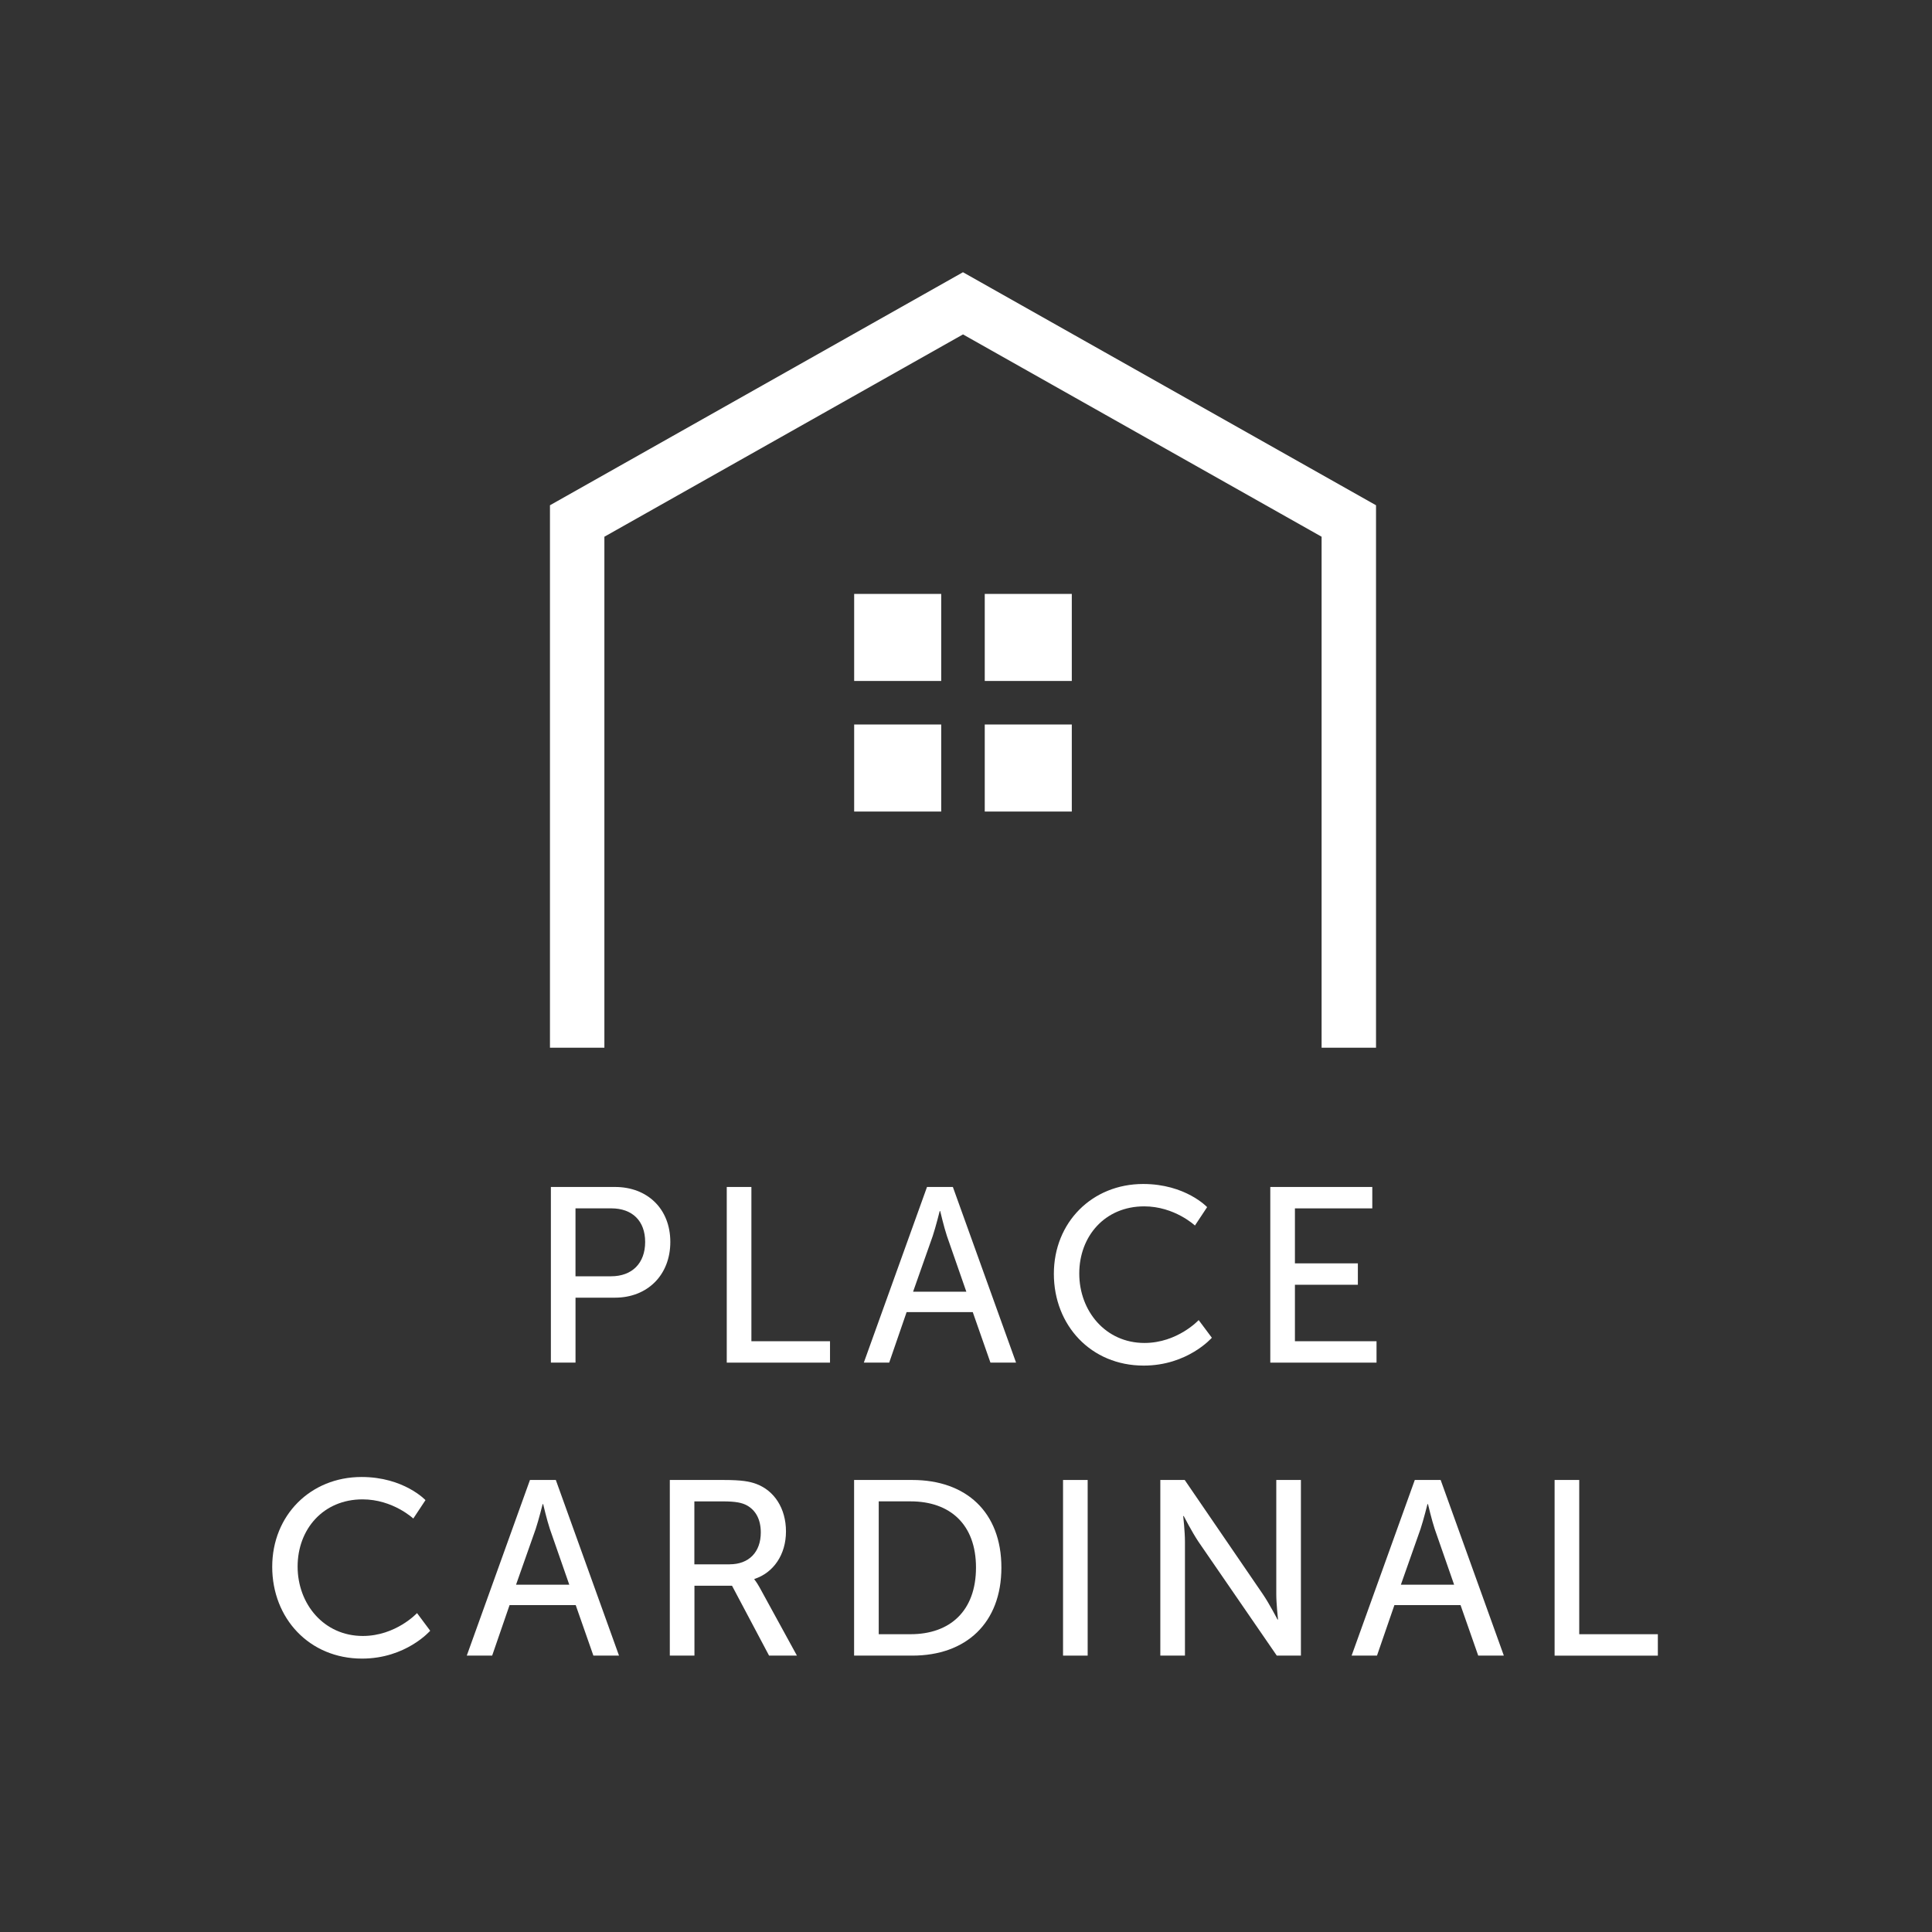 <svg width="880" height="880" viewBox="0 0 880 880" fill="none" xmlns="http://www.w3.org/2000/svg">
<rect x="0" y="0" width="880" height="880" fill="#333333" stroke="none"/>
<g clip-path="url(#clip0_1497_43)">
<path d="M164.68 672.75C183.94 672.75 193.8 683.29 193.8 683.29L188.25 691.67C188.25 691.67 178.96 682.94 165.13 682.94C147.23 682.94 135.56 696.54 135.56 713.54C135.56 730.54 147.46 745.16 165.25 745.16C180.32 745.16 189.95 734.74 189.95 734.74L195.95 742.78C195.95 742.78 184.96 755.47 164.9 755.47C140.88 755.47 123.99 737.11 123.99 713.66C123.99 690.21 141.44 672.75 164.67 672.75H164.68Z" fill="white"/>
<path d="M262.24 731.11H232.1L224.17 754.11H212.61L241.39 674.11H253.17L281.95 754.11H270.28L262.23 731.11H262.24ZM247.17 685.1C247.17 685.1 245.36 692.35 244 696.43L235.05 721.81H259.3L250.46 696.43C249.1 692.35 247.4 685.1 247.4 685.1H247.17Z" fill="white"/>
<path d="M305.07 674.11H329.55C337.93 674.11 341.45 674.79 344.51 675.92C352.67 678.98 358 687.03 358 697.56C358 708.09 352.33 716.37 343.61 719.2V719.43C343.61 719.43 344.52 720.45 345.99 723.06L362.99 754.11H350.3L333.42 722.27H316.31V754.11H305.09V674.11H305.07ZM332.37 712.52C341.1 712.52 346.53 706.97 346.53 698.02C346.53 692.13 344.26 687.93 340.18 685.67C338.03 684.54 335.42 683.86 329.19 683.86H316.27V712.53H332.36L332.37 712.52Z" fill="white"/>
<path d="M389.03 674.11H415.55C440.03 674.11 456.12 688.73 456.12 714C456.12 739.27 440.03 754.11 415.55 754.11H389.03V674.11ZM414.75 744.36C432.77 744.36 444.55 733.71 444.55 713.99C444.55 694.27 432.65 683.85 414.75 683.85H400.25V744.36H414.75Z" fill="white"/>
<path d="M484.2 674.11H495.42V754.11H484.2V674.11Z" fill="white"/>
<path d="M528.51 674.11H539.62L575.2 726.12C578.15 730.43 581.89 737.68 581.89 737.68H582.12C582.12 737.68 581.33 730.54 581.33 726.12V674.11H592.55V754.11H581.56L545.86 702.21C542.91 697.79 539.17 690.54 539.17 690.54H538.94C538.94 690.54 539.73 697.68 539.73 702.21V754.11H528.51V674.11Z" fill="white"/>
<path d="M665.27 731.11H635.13L627.2 754.11H615.64L644.42 674.11H656.2L684.98 754.11H673.31L665.26 731.11H665.27ZM650.2 685.1C650.2 685.1 648.39 692.35 647.03 696.43L638.08 721.81H662.33L653.49 696.43C652.13 692.35 650.43 685.1 650.43 685.1H650.2Z" fill="white"/>
<path d="M708.1 674.11H719.32V744.37H755.13V754.12H708.1V674.12V674.11Z" fill="white"/>
<path d="M428.71 330H389.06V369.65H428.71V330Z" fill="white"/>
<path d="M488.19 330H448.54V369.65H488.19V330Z" fill="white"/>
<path d="M428.71 270.52H389.06V310.17H428.71V270.52Z" fill="white"/>
<path d="M438.62 124L250.5 230.14V477.23H275.29V244.47L438.63 152.32L601.97 244.47V477.23H626.76V230.14L438.62 124Z" fill="white"/>
<path d="M488.19 270.52H448.54V310.17H488.19V270.52Z" fill="white"/>
<path d="M250.92 540.65H280.16C294.78 540.65 305.32 550.51 305.32 565.69C305.32 580.87 294.78 591.07 280.16 591.07H262.14V620.65H250.92V540.65ZM278.34 581.33C287.97 581.33 293.86 575.32 293.86 565.69C293.86 556.06 287.97 550.39 278.45 550.39H262.13V581.33H278.33H278.34Z" fill="white"/>
<path d="M331.03 540.65H342.25V610.91H378.06V620.66H331.03V540.66V540.65Z" fill="white"/>
<path d="M443.09 597.65H412.95L405.02 620.65H393.46L422.24 540.65H434.02L462.8 620.65H451.13L443.08 597.65H443.09ZM428.02 551.64C428.02 551.64 426.21 558.89 424.85 562.97L415.9 588.35H440.15L431.31 562.97C429.95 558.89 428.25 551.64 428.25 551.64H428.02Z" fill="white"/>
<path d="M520.71 539.29C539.97 539.29 549.83 549.83 549.83 549.83L544.28 558.21C544.28 558.21 534.99 549.48 521.16 549.48C503.26 549.48 491.59 563.08 491.59 580.08C491.59 597.08 503.49 611.7 521.28 611.7C536.35 611.7 545.98 601.28 545.98 601.28L551.98 609.32C551.98 609.32 540.99 622.01 520.93 622.01C496.91 622.01 480.02 603.65 480.02 580.2C480.02 556.75 497.47 539.29 520.7 539.29H520.71Z" fill="white"/>
<path d="M578.6 540.65H625.06V550.4H589.82V575.44H618.49V585.19H589.82V610.91H626.99V620.66H578.6V540.66V540.65Z" fill="white"/>
</g>
<defs>
<clipPath id="clip0_1497_43">
<rect width="631.13" height="631.47" fill="white" transform="translate(124 124)"/>
</clipPath>
</defs>
</svg>
